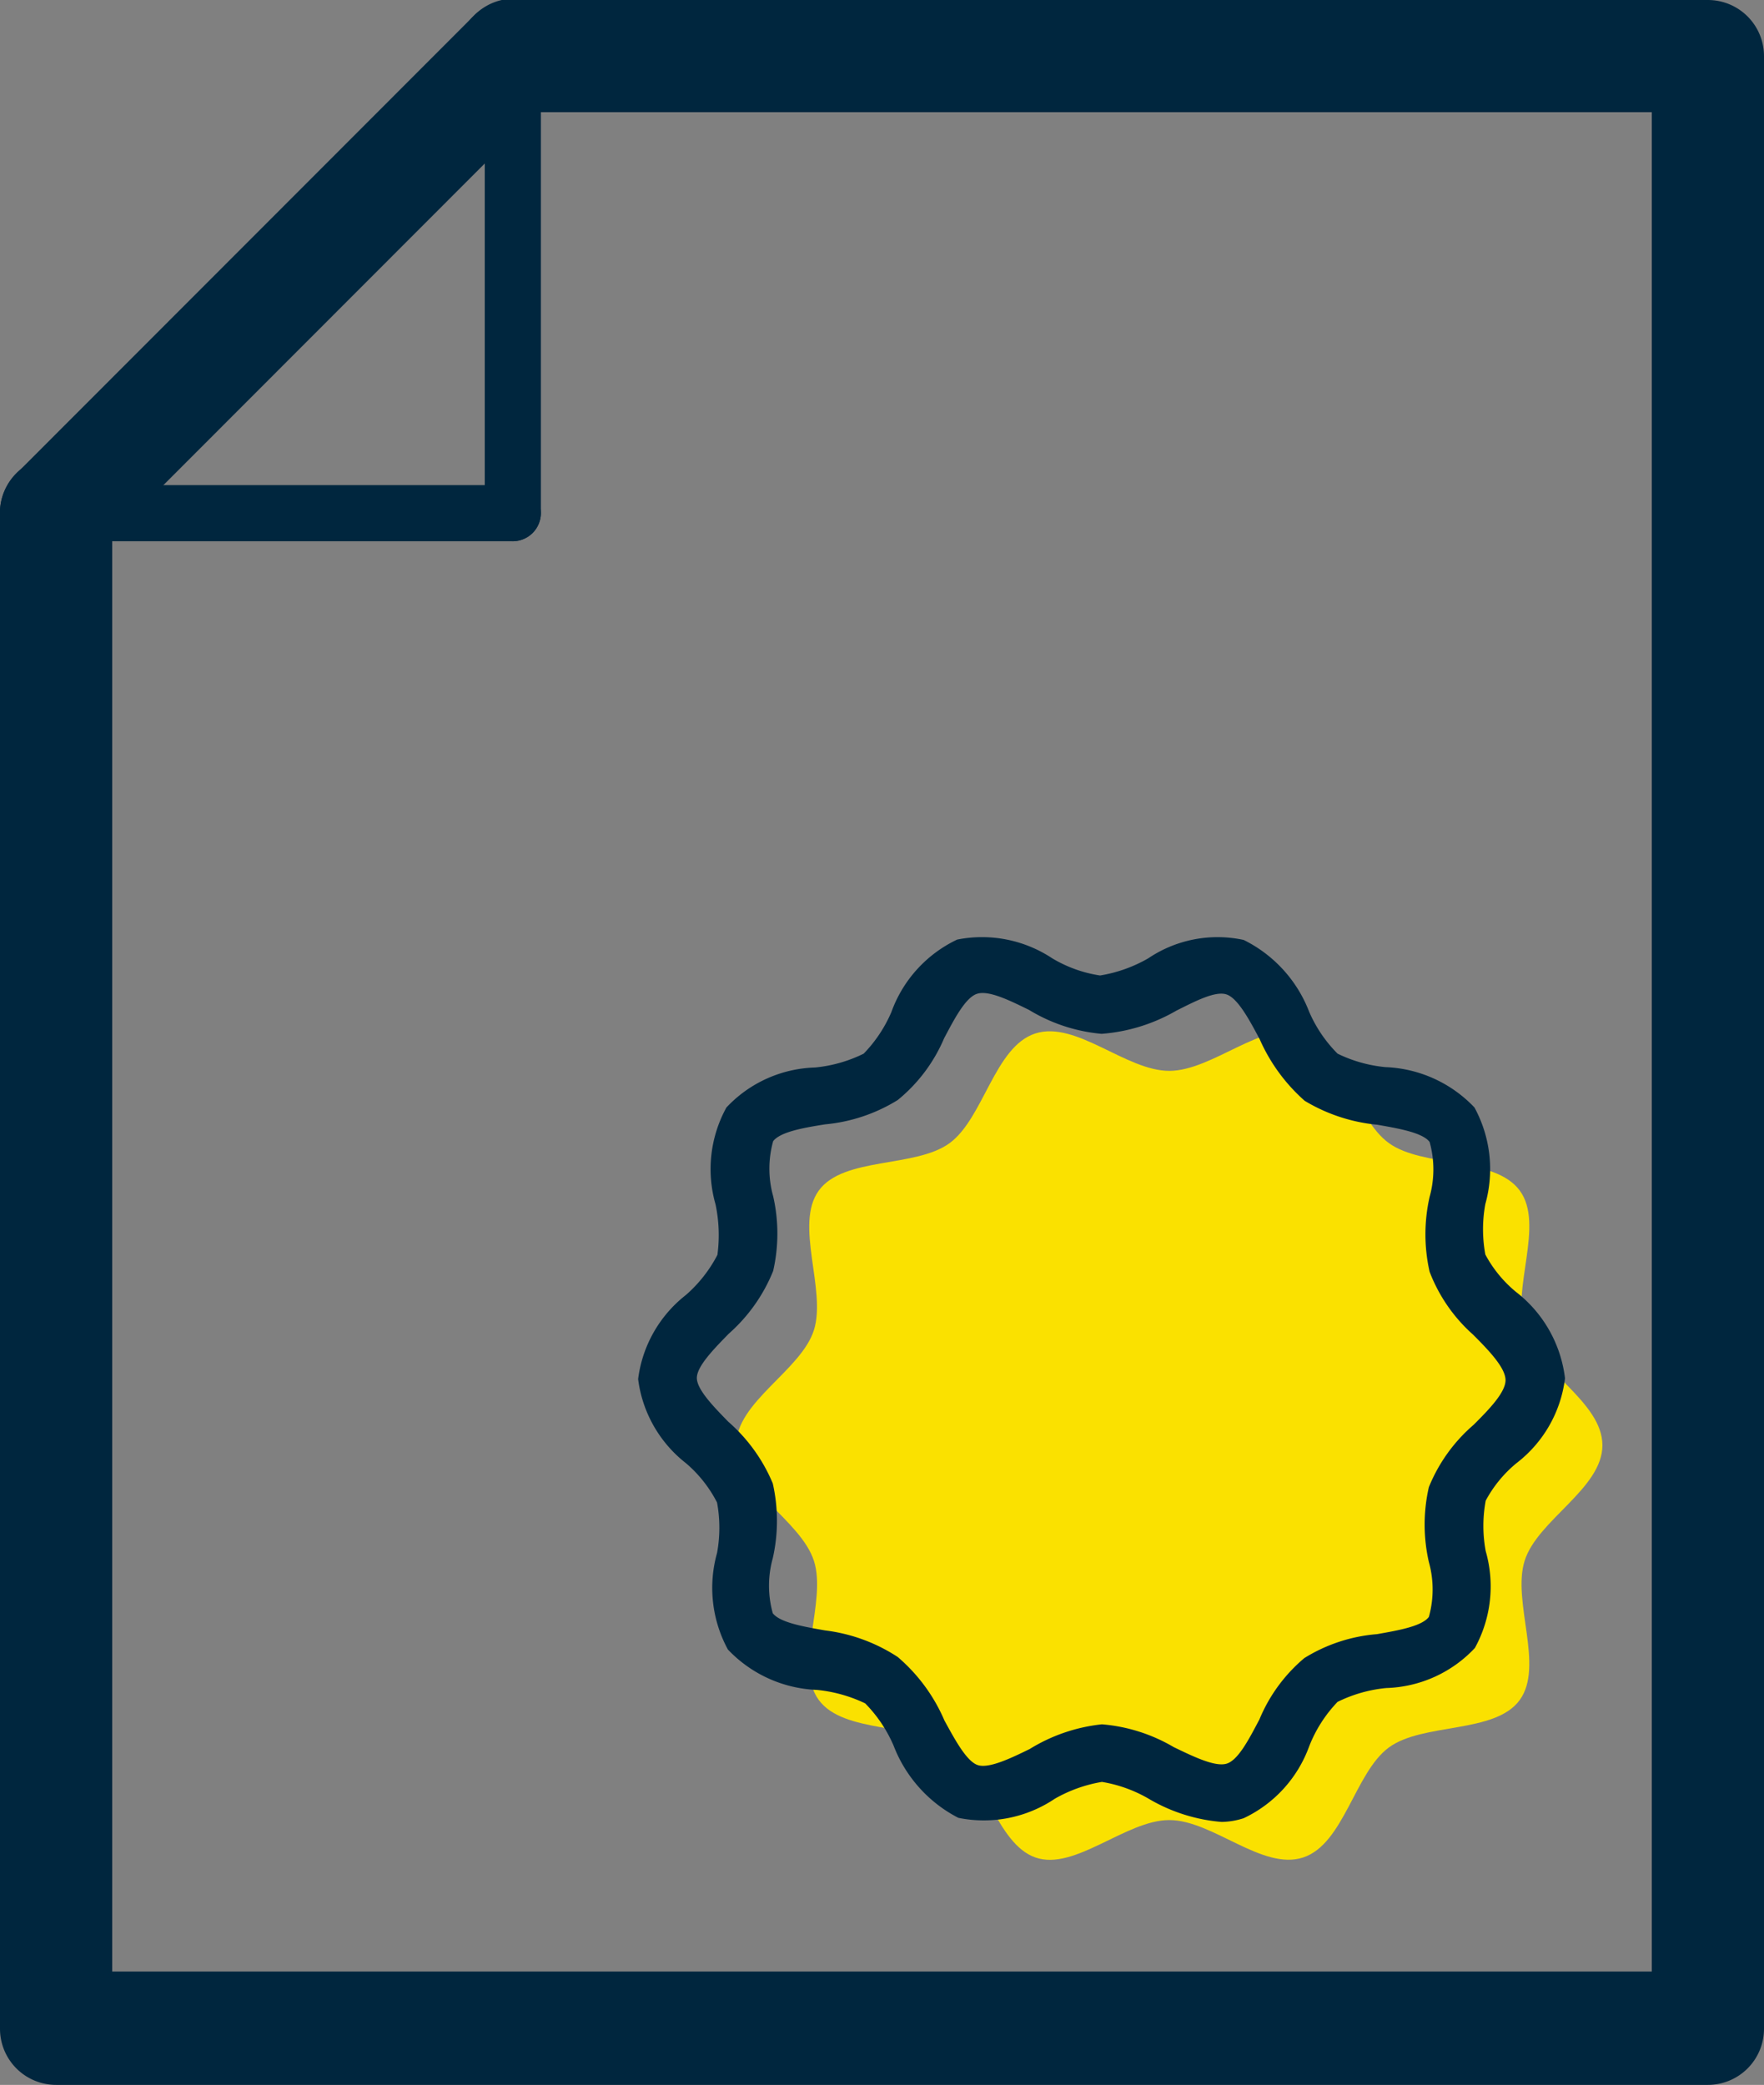 <svg xmlns="http://www.w3.org/2000/svg" viewBox="0 0 47.16 55.74"><rect x="0" y="0" width="47.16" height="55.74" fill="#808080" stroke="none"/><defs><style>.cls-1{fill:#00263e;}.cls-2{fill:#fae100;}.cls-3{fill:#fff;}</style></defs><g id="Layer_2" data-name="Layer 2"><g id="Layer_1-2" data-name="Layer 1"><g id="Path"><path class="cls-1" d="M45.66,55.74H1.51A1.5,1.5,0,0,1,0,54.24V13.71a1.5,1.5,0,0,1,3,0v39H44.16V3H13.71a1.5,1.5,0,0,1,0-3H45.66a1.5,1.5,0,0,1,1.5,1.5V54.24A1.5,1.5,0,0,1,45.66,55.74Z"/></g><g id="Path-2" data-name="Path"><path class="cls-2" d="M42.84,38.64c0,1.16-1.74,2-2.08,3.09s.53,2.81-.13,3.72-2.59.6-3.5,1.27-1.2,2.58-2.29,2.94-2.42-1-3.58-1-2.53,1.37-3.58,1-1.38-2.28-2.29-2.94-2.83-.36-3.5-1.27.22-2.63-.13-3.72-2.08-1.93-2.08-3.09,1.74-2,2.08-3.08-.53-2.82.13-3.73,2.59-.6,3.5-1.27,1.2-2.58,2.29-2.93,2.42,1,3.58,1,2.53-1.37,3.58-1,1.38,2.27,2.29,2.93,2.83.36,3.5,1.27-.23,2.64.13,3.73S42.84,37.48,42.84,38.64Z"/></g><g id="Path-3" data-name="Path"><path class="cls-1" d="M32.66,48.71a4.56,4.56,0,0,1-1.95-.62,3.67,3.67,0,0,0-1.25-.45,3.78,3.78,0,0,0-1.26.45,3.4,3.4,0,0,1-2.58.51,3.64,3.64,0,0,1-1.73-1.93,3.68,3.68,0,0,0-.76-1.13,3.86,3.86,0,0,0-1.29-.36,3.46,3.46,0,0,1-2.38-1.08,3.45,3.45,0,0,1-.29-2.58,3.73,3.73,0,0,0,0-1.35,3.44,3.44,0,0,0-.83-1.05,3.39,3.39,0,0,1-1.28-2.25,3.39,3.39,0,0,1,1.28-2.25,3.67,3.67,0,0,0,.84-1.07,4,4,0,0,0-.05-1.35,3.42,3.42,0,0,1,.29-2.59,3.38,3.38,0,0,1,2.37-1.07,3.75,3.75,0,0,0,1.3-.37,3.67,3.67,0,0,0,.74-1.11,3.43,3.43,0,0,1,1.76-1.94,3.4,3.4,0,0,1,2.54.5,3.5,3.5,0,0,0,1.28.46,3.81,3.81,0,0,0,1.29-.46,3.31,3.31,0,0,1,2.55-.49A3.57,3.57,0,0,1,35,27.05a3.61,3.61,0,0,0,.76,1.12,3.72,3.72,0,0,0,1.28.36,3.46,3.46,0,0,1,2.38,1.08,3.45,3.45,0,0,1,.29,2.58,3.73,3.73,0,0,0,0,1.35,3.32,3.32,0,0,0,.82,1,3.43,3.43,0,0,1,1.31,2.31,3.38,3.38,0,0,1-1.3,2.27,3.35,3.35,0,0,0-.82,1,3.69,3.69,0,0,0,0,1.35,3.42,3.42,0,0,1-.29,2.59,3.38,3.38,0,0,1-2.37,1.07,3.75,3.75,0,0,0-1.3.37A3.61,3.61,0,0,0,35,46.69a3.41,3.41,0,0,1-1.75,1.92A2,2,0,0,1,32.66,48.71Zm-3.2-2.61a4.51,4.51,0,0,1,1.92.61c.52.25,1.11.54,1.42.44s.6-.67.87-1.18a4.29,4.29,0,0,1,1.2-1.64,4.33,4.33,0,0,1,1.94-.64c.57-.1,1.2-.21,1.39-.46a2.73,2.73,0,0,0,0-1.47,4.49,4.49,0,0,1,0-2,4.35,4.35,0,0,1,1.2-1.67c.4-.4.85-.86.85-1.19s-.44-.79-.87-1.22A4.3,4.3,0,0,1,38.22,34a4.53,4.53,0,0,1,0-2,2.73,2.73,0,0,0,0-1.47c-.19-.25-.83-.36-1.4-.46a4.59,4.59,0,0,1-1.94-.64,4.74,4.74,0,0,1-1.2-1.64c-.27-.51-.58-1.09-.88-1.2s-.85.18-1.35.43a4.69,4.69,0,0,1-2,.62A4.5,4.5,0,0,1,27.51,27c-.53-.26-1.08-.53-1.39-.43s-.61.68-.88,1.19A4.29,4.29,0,0,1,24,29.41a4.47,4.47,0,0,1-1.94.65c-.57.09-1.2.2-1.39.45a2.73,2.73,0,0,0,0,1.47,4.49,4.49,0,0,1,0,2,4.46,4.46,0,0,1-1.19,1.68c-.4.41-.85.87-.85,1.18s.45.77.84,1.17a4.47,4.47,0,0,1,1.19,1.65,4.53,4.53,0,0,1,0,2,2.73,2.73,0,0,0,0,1.47c.19.25.83.36,1.4.46A4.55,4.55,0,0,1,24,44.3,4.62,4.62,0,0,1,25.25,46c.28.51.59,1.09.89,1.19s.9-.19,1.39-.43A4.59,4.59,0,0,1,29.46,46.1Z"/></g><g id="Path-4" data-name="Path"><path class="cls-3" d="M13.71,1.5,1.5,13.72"/><path class="cls-1" d="M1.5,15.22a1.51,1.51,0,0,1-1.06-.44,1.49,1.49,0,0,1,0-2.12L12.65.44a1.5,1.5,0,1,1,2.12,2.12L2.56,14.78A1.51,1.51,0,0,1,1.5,15.22Z"/></g><g id="Path-5" data-name="Path"><path class="cls-3" d="M1.5,13.72H13.71"/><path class="cls-1" d="M13.71,14.47H1.5a.75.75,0,0,1,0-1.5H13.71a.75.75,0,0,1,0,1.5Z"/></g><g id="Path-6" data-name="Path"><path class="cls-1" d="M13.71,13.72V1.5"/><path class="cls-1" d="M13.71,14.47a.76.76,0,0,1-.75-.75V1.5a.75.75,0,0,1,1.5,0V13.72A.76.76,0,0,1,13.71,14.47Z"/></g></g></g></svg>